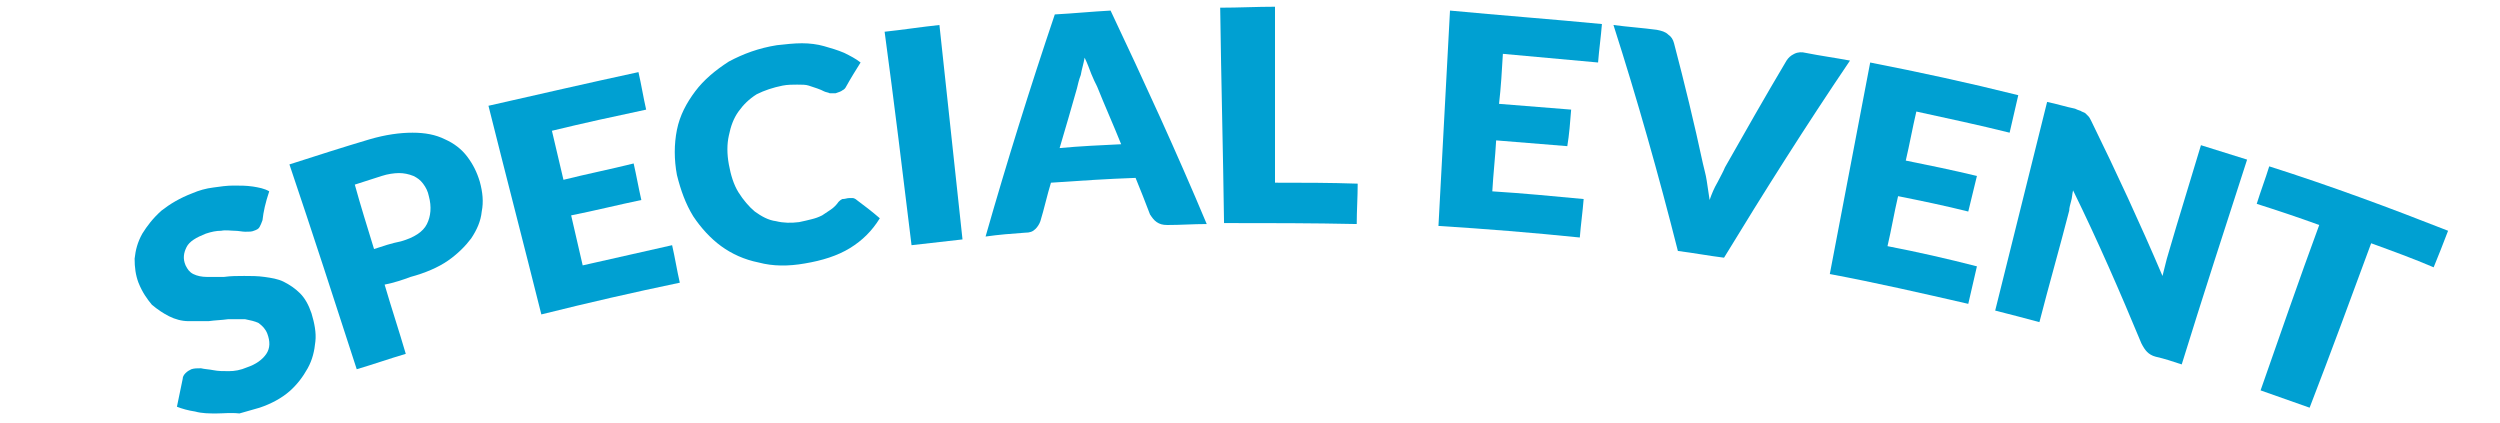 <?xml version="1.0" encoding="utf-8"?>
<!-- Generator: Adobe Illustrator 28.1.0, SVG Export Plug-In . SVG Version: 6.00 Build 0)  -->
<svg version="1.1" id="レイヤー_1" xmlns="http://www.w3.org/2000/svg" xmlns:xlink="http://www.w3.org/1999/xlink" x="0px"
	 y="0px" viewBox="0 0 260 44" style="enable-background:new 0 0 260 44;" xml:space="preserve">
<style type="text/css">
	.st0{display:none;fill:#00A0D2;}
	.st1{display:none;opacity:0.2;}
	.st2{display:inline;}
	.st3{fill:#00A0D2;}
</style>
<path class="st0" d="M1.2,28.3l16.4-6.7l2.3,5.6l-4.8,2l4.8,11.7l-6.8,2.8L8.3,31.9l-4.8,2L1.2,28.3L1.2,28.3z M35.4,35.7
	c-2.6,0.9-5.2,0.8-7.7-0.3c-0.8-0.3-1.5-0.8-2.2-1.3C24,33,23,31.5,22.4,29.6c-0.6-1.8-0.7-3.6-0.3-5.3c0.4-1.7,1.2-3.2,2.5-4.5
	c1.2-1.3,2.7-2.2,4.3-2.7s3.1-0.8,4.5-0.8s2.6,0.3,3.8,0.8s2.2,1.2,3.1,2.2c0.9,1,1.6,2.2,2.1,3.7c0.6,1.8,0.7,3.6,0.2,5.3
	c-0.4,1.7-1.4,3.3-2.6,4.5C38.6,34.2,37.1,35.1,35.4,35.7L35.4,35.7z M34.6,23.3c-0.4-1.2-1.2-1.7-2.4-1.3c-0.5,0.2-1,0.7-1.4,1.6
	c-0.6,1.3-0.9,2.7-0.8,4.2c0,0.5,0.1,0.9,0.2,1.2c0.4,1.2,1.2,1.6,2.5,1.2c0.5-0.2,1-0.7,1.4-1.5c0.6-1.3,0.9-2.7,0.8-4.2
	C34.8,24,34.7,23.6,34.6,23.3L34.6,23.3z M42.6,13.3c4.5-1.5,7.5-2.4,8.9-2.8s2.5-0.5,3.4-0.4s1.7,0.2,2.5,0.5
	c1.5,0.6,2.7,1.5,3.7,2.8s1.7,2.7,2.1,4.2s0.5,2.9,0.3,4.1s-0.6,2.4-1.3,3.4c-1.4,2-3.4,3.4-6.2,4.1l-8.7,2.2
	C47.2,31.4,42.6,13.3,42.6,13.3z M51.2,17.2l1.8,6.9c0.3-0.4,0.7-0.9,1-1.3c1.5-1.8,2-3.3,1.7-4.8c-0.2-0.7-0.5-1.3-1.1-1.8
	s-1.2-0.6-1.8-0.5C52.1,16,51.5,16.5,51.2,17.2L51.2,17.2z M65.5,26.7l6.1-19.1c0.2-0.7,0.7-1.2,1.5-1.6c0.2-0.1,0.5-0.2,0.9-0.2
	c0.4-0.1,0.8,0,1.2,0.1c0.5,0.1,0.9,0.4,1.2,0.8l12.9,15.8L80,24.2l-1-1.7l-5,0.9l-0.3,1.9L65.5,26.7L65.5,26.7L65.5,26.7z
	 M73.9,19.6l3.7-0.7L75,14.2L73.9,19.6z M91.5,15.1l-7-10.7l8.3-0.9L95.1,7l1.5-4l6.9-0.8l-4.5,12l0.8,7.2l-7.6,0.9L91.5,15.1
	L91.5,15.1z M106.7,9.5c0.9-0.1,1.4-0.5,1.8-1.3c0.1-0.4,0.2-0.8,0.2-1.2l-2.1,0.1l-0.3-4.9l7.1-0.5l0.3,4.7c0.2,2.8-1,4.6-3.6,5.5
	c-0.9,0.3-1.9,0.5-3.2,0.6L106.7,9.5L106.7,9.5z M124.3,20.5c-3.5,0.1-5.8-0.3-7-1.2l-0.1-5.4c0,0,0.2,0,0.3,0.1s0.4,0.1,0.8,0.2
	c0.7,0.2,1.5,0.4,2.2,0.6s1.4,0.3,1.9,0.2c0.8,0,1.2-0.3,1.2-0.7s-0.3-0.8-1-1.1c-0.3-0.2-0.7-0.4-1.1-0.6s-0.8-0.4-1.2-0.7
	c-1-0.6-1.8-1.3-2.4-2.1S117,8,117,6.8c-0.1-2.7,1.3-4.5,4.2-5.5c1.1-0.4,2.5-0.6,4-0.6s3.1,0.1,4.7,0.4c0.3,0.1,0.6,0.1,0.7,0.1
	l0.1,5.4C128.6,6.2,127,6,126.1,6c-0.4,0-0.6,0.1-0.8,0.2c-0.2,0.1-0.3,0.3-0.3,0.4s0.1,0.3,0.2,0.5c0.2,0.2,0.4,0.3,0.8,0.5
	s0.8,0.4,1.3,0.6s1,0.5,1.4,0.7c2,1.2,3.1,2.8,3.1,5c0,2-0.6,3.6-2,4.7C128.6,19.9,126.7,20.4,124.3,20.5L124.3,20.5z M147.6,1.6
	l2.7,0.2l8.2,9.3l10-7.6l2.6,0.2l-1.7,18.6l-7.7-0.7l0.6-6l-5.2,4.8l-4.2-5.5l-0.5,5.9l-6.4-0.6L147.6,1.6L147.6,1.6z M170.9,22.5
	l12.3-15.9c0.4-0.6,1.1-0.9,2-0.9c0.3,0,0.6,0,0.9,0.1c0.4,0.1,0.7,0.2,1.1,0.5s0.7,0.7,0.8,1.1l6.7,19.3l-9.4-1.7l-0.4-2l-5-0.9
	L179,24L170.9,22.5L170.9,22.5z M181.2,18.7l3.7,0.7l-0.9-5.3L181.2,18.7L181.2,18.7z M197,8.2l17.2,4.2l-1.4,5.9l-5.1-1.2l-3,12.3
	l-7.1-1.7l3-12.3l-5.1-1.2L197,8.2L197,8.2L197,8.2z M229.4,23.4c-0.4-0.3-0.9-0.6-1.5-0.8c-1.1-0.4-2.2-0.2-3.3,0.3
	c-1.1,0.6-1.8,1.4-2.2,2.6c-0.2,0.8-0.3,1.4-0.1,1.9s0.5,0.9,1,1c0.5,0.2,1.1,0.2,1.8,0.1s1.8-0.4,3.3-0.9l-2.2,7.3
	c-1.8,0.2-3.6,0-5.4-0.6c-1.8-0.5-3.3-1.4-4.6-2.6c-2.1-1.8-3.1-4-3.1-6.6c0-0.9,0.1-1.8,0.4-2.8c0.3-1,0.7-1.9,1.2-2.7
	s1.1-1.5,1.8-2.1c1.4-1.2,3-2,4.9-2.3s3.9-0.2,6.1,0.5c1.6,0.5,2.9,1.1,3.7,1.8L229.4,23.4L229.4,23.4L229.4,23.4z M246.5,23.2
	l6.8,2.6l-6.7,17.5l-6.8-2.6l2.5-6.5l-3.8-1.1l-2.4,6.1l-6.8-2.6l6.7-17.5l6.8,2.6l-2.4,6.3l3.7,1.1L246.5,23.2L246.5,23.2z"/>
<g class="st1">
	<g class="st2">
		<path class="st3" d="M26.4,16.8c0.4,1.2,0.8,2.5,1.2,3.7c-2,0.7-4,1.3-6,2c1.9,5.4,3.8,10.8,5.6,16.2c-1.6,0.5-3.1,1.1-4.7,1.7
			c-2-5.4-3.9-10.8-5.9-16.2c-2,0.7-4,1.5-6,2.2c-0.5-1.2-0.9-2.4-1.4-3.6C14.9,20.7,20.7,18.7,26.4,16.8z"/>
		<path class="st3" d="M52.7,20.3c0.4,1.5,0.4,2.9,0.2,4.3s-0.7,2.7-1.4,3.9c-0.7,1.2-1.6,2.2-2.8,3.1c-1.2,0.9-2.6,1.5-4.2,2
			c-1.6,0.5-3.1,0.6-4.6,0.5s-2.8-0.5-4-1.2c-1.2-0.6-2.3-1.5-3.2-2.6c-0.9-1.1-1.6-2.3-2.1-3.8c-0.5-1.4-0.6-2.9-0.5-4.3
			c0.1-1.4,0.5-2.7,1.2-4C32,17.1,33,16,34.2,15c1.2-0.9,2.7-1.7,4.4-2.1c1.7-0.5,3.3-0.6,4.9-0.5c1.5,0.2,2.9,0.6,4.2,1.3
			c1.2,0.7,2.3,1.6,3.1,2.7C51.7,17.5,52.3,18.9,52.7,20.3z M47.6,21.6c-0.3-1-0.6-1.9-1.1-2.6s-1.1-1.3-1.7-1.7
			c-0.7-0.4-1.4-0.7-2.3-0.8c-0.8-0.1-1.7,0-2.7,0.3S38,17.5,37.3,18s-1.2,1.1-1.5,1.8c-0.3,0.7-0.5,1.5-0.6,2.4
			c0,0.9,0.1,1.8,0.4,2.8c0.3,1,0.7,1.9,1.2,2.6s1.1,1.3,1.8,1.7c0.7,0.4,1.4,0.6,2.2,0.7s1.7,0,2.6-0.3c0.9-0.3,1.7-0.6,2.4-1.1
			c0.6-0.5,1.1-1.1,1.5-1.8c0.4-0.7,0.6-1.5,0.6-2.4C48,23.6,47.9,22.6,47.6,21.6z"/>
		<path class="st3" d="M74.7,15.7c0.3,1.5,0.2,2.9-0.1,4.3c-0.3,1.4-0.9,2.6-1.6,3.7c-0.8,1.1-1.8,2-3,2.8s-2.7,1.3-4.3,1.7
			c-2.7,0.6-5.4,1.2-8.1,1.8c-1.6-6.8-3.3-13.7-4.9-20.5c2.9-0.7,5.7-1.3,8.6-1.9c1.7-0.4,3.4-0.4,4.9-0.2c1.5,0.2,2.9,0.7,4.1,1.5
			c1.2,0.7,2.1,1.7,2.9,2.9C73.9,12.9,74.4,14.2,74.7,15.7z M69.5,16.7c-0.2-1-0.5-1.9-1-2.7c-0.4-0.8-1-1.4-1.6-1.9
			s-1.4-0.8-2.2-0.9C63.9,11,63,11.1,62,11.3c-1.1,0.2-2.3,0.5-3.4,0.7c1,4.4,2,8.8,2.9,13.2c1.1-0.2,2.2-0.5,3.3-0.7
			c0.9-0.2,1.7-0.5,2.4-1c0.7-0.5,1.2-1,1.6-1.7s0.7-1.4,0.8-2.3C69.8,18.7,69.7,17.7,69.5,16.7z"/>
		<path class="st3" d="M98.5,23.1c-1.3,0.1-2.5,0.3-3.8,0.4c-0.4,0-0.8,0-1.1-0.2c-0.3-0.2-0.5-0.4-0.7-0.7
			c-0.6-1.2-1.1-2.3-1.7-3.5c-2.7,0.3-5.4,0.7-8.1,1.1c-0.2,1.3-0.5,2.5-0.7,3.8c-0.1,0.3-0.2,0.6-0.5,0.8c-0.2,0.3-0.6,0.4-1,0.5
			c-1.3,0.2-2.5,0.4-3.8,0.6c1.5-7.4,3.2-14.8,5.1-22.1c1.8-0.3,3.6-0.5,5.3-0.7C91.4,9.7,95,16.4,98.5,23.1z M83.7,16.8
			c2-0.3,3.9-0.6,5.9-0.8c-0.9-1.8-1.8-3.6-2.8-5.5c-0.2-0.3-0.4-0.8-0.6-1.2c-0.2-0.5-0.5-1-0.7-1.5c-0.1,0.6-0.2,1.2-0.3,1.7
			c-0.1,0.5-0.2,1-0.3,1.4C84.5,12.8,84.1,14.8,83.7,16.8z"/>
		<path class="st3" d="M110.3,14.1c0.2,2.7,0.3,5.3,0.5,8c-1.6,0.1-3.3,0.2-4.9,0.4c-0.2-2.7-0.4-5.3-0.6-8c-3-4.1-6.1-8.2-9.2-12.3
			c1.5-0.2,3.1-0.3,4.6-0.4c0.5,0,0.8,0,1.1,0.2c0.3,0.2,0.5,0.4,0.7,0.7c1.2,1.9,2.5,3.9,3.7,5.9c0.3,0.5,0.6,0.9,0.8,1.3
			c0.2,0.4,0.5,0.8,0.6,1.2c0.1-0.4,0.3-0.9,0.5-1.3c0.2-0.4,0.4-0.9,0.6-1.4c0.9-2.1,1.8-4.2,2.7-6.3c0.1-0.1,0.1-0.3,0.2-0.4
			s0.2-0.3,0.4-0.4c0.1-0.1,0.3-0.2,0.5-0.3c0.2-0.1,0.4-0.1,0.6-0.1c1.6-0.1,3.1-0.2,4.7-0.2C115.1,5.1,112.6,9.6,110.3,14.1z"/>
		<path class="st3" d="M122.6-0.9c0.4,0.6,0.8,1.2,1,1.8s0.3,1.2,0.3,1.8c0,1-0.2,2-0.8,3c-0.6,1-1.4,1.9-2.4,2.7
			c-0.5-0.3-1-0.5-1.5-0.8c-0.1-0.1-0.2-0.2-0.3-0.2c-0.1-0.1-0.1-0.2-0.1-0.3c0-0.1,0-0.2,0.1-0.3c0-0.1,0.1-0.2,0.2-0.3
			c0.1-0.1,0.2-0.3,0.4-0.4c0.1-0.2,0.3-0.4,0.4-0.6s0.2-0.5,0.3-0.8c0.1-0.3,0.1-0.6,0.1-0.9s-0.1-0.7-0.2-1.1s-0.4-0.8-0.7-1.2
			C119.1,1.3,119,1.1,119,1c0-0.2,0.1-0.3,0.2-0.5c0.1-0.1,0.3-0.3,0.5-0.3C120.7-0.2,121.6-0.5,122.6-0.9z"/>
		<path class="st3" d="M139.1,4.7c-0.2,0.2-0.3,0.4-0.5,0.5s-0.4,0.2-0.7,0.2c-0.2,0-0.5-0.1-0.8-0.2s-0.6-0.3-0.9-0.5
			c-0.3-0.2-0.7-0.3-1.2-0.5c-0.4-0.1-0.9-0.2-1.5-0.2c-1,0-1.7,0.2-2.2,0.6s-0.7,0.9-0.7,1.6c0,0.4,0.1,0.8,0.4,1.1
			c0.3,0.3,0.7,0.5,1.1,0.7c0.5,0.2,1,0.4,1.6,0.6s1.2,0.4,1.8,0.6c0.6,0.2,1.2,0.5,1.8,0.8s1.1,0.7,1.5,1.1c0.4,0.4,0.8,1,1.1,1.6
			s0.4,1.4,0.4,2.3c0,1-0.2,1.9-0.6,2.7c-0.4,0.8-0.9,1.6-1.6,2.2c-0.7,0.6-1.5,1.1-2.4,1.4c-1,0.3-2,0.5-3.2,0.5
			c-0.7,0-1.3-0.1-2-0.2s-1.4-0.3-2-0.6c-0.6-0.2-1.3-0.5-1.8-0.9c-0.6-0.3-1.1-0.7-1.5-1.1c0.5-0.8,1-1.5,1.4-2.3
			c0.1-0.2,0.3-0.3,0.5-0.4s0.4-0.2,0.6-0.2c0.3,0,0.6,0.1,0.9,0.3c0.3,0.2,0.6,0.4,1,0.6s0.8,0.4,1.3,0.6s1.1,0.3,1.7,0.3
			c0.9,0,1.6-0.2,2.1-0.6s0.8-1,0.8-1.8c0-0.5-0.1-0.9-0.4-1.2c-0.3-0.3-0.6-0.6-1.1-0.8s-1-0.4-1.5-0.5c-0.6-0.2-1.2-0.3-1.8-0.5
			s-1.2-0.4-1.8-0.7s-1.1-0.6-1.6-1.1c-0.5-0.4-0.8-1-1.1-1.7c-0.3-0.7-0.4-1.5-0.5-2.5c0-0.8,0.1-1.6,0.5-2.3
			c0.3-0.8,0.8-1.4,1.5-2s1.5-1.1,2.4-1.4c1-0.4,2.1-0.5,3.3-0.5c0.7,0,1.4,0.1,2,0.2c0.7,0.1,1.3,0.3,1.9,0.5
			c0.6,0.2,1.1,0.5,1.6,0.7c0.5,0.3,1,0.6,1.3,1C140,3.2,139.6,4,139.1,4.7z"/>
		<path class="st3" d="M160.5,14.2c0.1,0.4,0.3,0.8,0.4,1.3c0.2-0.4,0.4-0.8,0.7-1.2c0.2-0.4,0.5-0.7,0.7-1.1
			c2.2-3.4,4.5-6.7,6.8-10c0.1-0.2,0.2-0.3,0.4-0.4c0.1-0.1,0.2-0.1,0.4-0.2c0.1,0,0.3,0,0.5,0s0.4,0,0.6,0.1c1.3,0.2,2.7,0.3,4,0.5
			c-0.9,7-1.8,13.9-2.8,20.9c-1.4-0.2-2.9-0.4-4.3-0.5c0.5-4,0.9-8,1.4-12c0.1-0.6,0.2-1.2,0.3-1.9c-2.4,3.4-4.7,6.7-6.9,10.2
			c-0.2,0.3-0.5,0.5-0.8,0.7c-0.3,0.1-0.7,0.2-1,0.2c-0.2,0-0.4,0-0.7-0.1c-0.4,0-0.7-0.2-1-0.4c-0.3-0.2-0.5-0.5-0.6-0.8
			c-1.6-3.8-3.2-7.5-5-11.2c0,0.3,0,0.7,0,1s0,0.6,0,0.9c-0.3,4-0.6,8.1-0.8,12.1c-1.4-0.1-2.9-0.2-4.3-0.3c0.4-7,0.8-14,1.2-21
			c1.3,0.1,2.7,0.2,4,0.2c0.2,0,0.4,0,0.6,0c0.2,0,0.3,0,0.5,0.1c0.1,0.1,0.2,0.1,0.3,0.2s0.2,0.3,0.3,0.4c1.7,3.7,3.3,7.4,4.8,11.1
			C160.2,13.4,160.3,13.8,160.5,14.2z"/>
		<path class="st3" d="M195.1,27.8c-1.2-0.3-2.5-0.5-3.8-0.7c-0.4-0.1-0.7-0.2-1-0.5c-0.2-0.2-0.4-0.5-0.4-0.9
			c-0.2-1.3-0.4-2.6-0.6-3.8c-2.7-0.5-5.4-0.9-8.1-1.4c-0.6,1.1-1.2,2.3-1.8,3.4c-0.1,0.3-0.4,0.5-0.7,0.6c-0.3,0.2-0.7,0.2-1.1,0.2
			c-1.3-0.2-2.5-0.4-3.8-0.5c3.7-6.6,7.5-13.1,11.6-19.6c1.8,0.3,3.5,0.6,5.3,0.9C192.4,13,193.8,20.4,195.1,27.8z M182.9,17.5
			c2,0.3,3.9,0.6,5.9,1c-0.3-2-0.6-4-1-6c-0.1-0.4-0.1-0.8-0.2-1.4c-0.1-0.5-0.2-1.1-0.2-1.7c-0.3,0.6-0.5,1.1-0.8,1.5
			c-0.3,0.5-0.5,0.9-0.7,1.2C184.9,13.9,183.9,15.7,182.9,17.5z"/>
		<path class="st3" d="M217.2,11.4c-0.3,1.2-0.7,2.5-1,3.7c-2-0.5-4.1-1-6.1-1.5c-1.4,5.6-2.7,11.1-4.1,16.7
			c-1.6-0.4-3.2-0.8-4.8-1.1c1.3-5.6,2.5-11.2,3.8-16.8c-2.1-0.5-4.1-0.9-6.2-1.3c0.3-1.3,0.5-2.5,0.8-3.8
			C205.5,8.5,211.4,9.8,217.2,11.4z"/>
		<path class="st3" d="M229.2,31.1c0.1,0,0.2,0.1,0.3,0.2s0.2,0.2,0.3,0.3c0.4,0.8,0.8,1.7,1.3,2.5c-1.2,0.8-2.5,1.2-3.9,1.4
			c-1.4,0.1-2.9,0-4.6-0.5c-1.5-0.5-2.9-1.1-3.9-2c-1.1-0.9-1.9-1.9-2.5-3.1s-1-2.4-1.1-3.8s0-2.8,0.4-4.3c0.4-1.5,1.1-2.8,2-4
			c0.9-1.1,2-2,3.2-2.7c1.3-0.6,2.7-1,4.2-1.1s3.2,0.1,4.8,0.6c0.8,0.2,1.6,0.5,2.2,0.9c0.7,0.4,1.3,0.8,1.8,1.2s1,0.9,1.4,1.4
			s0.8,1,1,1.5c-0.8,0.5-1.6,1-2.4,1.6c-0.2,0.1-0.3,0.2-0.5,0.2c-0.2,0.1-0.4,0-0.7,0c-0.2-0.1-0.3-0.1-0.5-0.3
			c-0.1-0.1-0.3-0.3-0.4-0.4c-0.1-0.2-0.3-0.3-0.5-0.5s-0.4-0.4-0.6-0.6c-0.3-0.2-0.6-0.4-0.9-0.6c-0.4-0.2-0.8-0.4-1.3-0.5
			c-0.9-0.3-1.8-0.4-2.6-0.3s-1.6,0.3-2.3,0.7c-0.7,0.4-1.3,1-1.8,1.7s-0.9,1.6-1.2,2.6s-0.4,2-0.4,2.9c0.1,0.9,0.3,1.7,0.6,2.4
			c0.3,0.7,0.8,1.3,1.4,1.8c0.6,0.5,1.2,0.8,2,1.1c0.4,0.1,0.8,0.2,1.2,0.3c0.4,0.1,0.7,0.1,1.1,0.1c0.3,0,0.7,0,1-0.1
			s0.7-0.2,1-0.3c0.1-0.1,0.3-0.1,0.4-0.1C228.9,31,229,31,229.2,31.1z"/>
		<path class="st3" d="M249.6,44.2c-1.5-0.6-3.1-1.2-4.6-1.8c1.1-2.8,2.1-5.5,3.2-8.3c-2.8-1.1-5.6-2.1-8.4-3.1c-1,2.8-2,5.6-3,8.4
			c-1.6-0.6-3.1-1.1-4.7-1.6c2.2-6.7,4.5-13.3,6.8-20c1.7,0.6,3.3,1.1,5,1.7c-1,2.8-2,5.5-3,8.3c2.8,1,5.6,2,8.4,3.1
			c1.1-2.7,2.1-5.5,3.2-8.2c1.7,0.6,3.3,1.3,4.9,1.9C254.9,31.2,252.3,37.7,249.6,44.2z"/>
	</g>
</g>
<g>
	<g>
		<path class="st3" d="M27.3,22.9c-0.1,0.3-0.2,0.5-0.3,0.7c-0.1,0.2-0.3,0.3-0.6,0.4c-0.2,0.1-0.5,0.1-0.9,0.1
			c-0.3,0-0.7-0.1-1.1-0.1c-0.4,0-0.9-0.1-1.4,0c-0.5,0-1,0.1-1.6,0.3c-1,0.4-1.7,0.8-2,1.4c-0.3,0.6-0.4,1.2-0.1,1.9
			c0.2,0.4,0.4,0.7,0.8,0.9c0.4,0.2,0.9,0.3,1.4,0.3c0.5,0,1.2,0,1.8,0c0.7-0.1,1.4-0.1,2.1-0.1c0.7,0,1.4,0,2.1,0.1
			c0.7,0.1,1.4,0.2,2,0.5c0.6,0.3,1.2,0.7,1.7,1.2c0.5,0.5,0.9,1.2,1.2,2.1c0.3,1,0.5,2,0.4,2.9c-0.1,1-0.3,1.9-0.8,2.8
			c-0.5,0.9-1.1,1.7-1.9,2.4c-0.8,0.7-1.9,1.3-3.1,1.7c-0.7,0.2-1.4,0.4-2.1,0.6C24,42.9,23.2,43,22.5,43c-0.7,0-1.5,0-2.2-0.2
			c-0.7-0.1-1.4-0.3-1.9-0.5c0.2-1,0.4-1.9,0.6-2.9c0-0.2,0.1-0.4,0.3-0.6c0.2-0.2,0.4-0.3,0.6-0.4c0.3-0.1,0.6-0.1,1-0.1
			c0.4,0.1,0.8,0.1,1.3,0.2c0.5,0.1,1,0.1,1.6,0.1c0.6,0,1.2-0.1,1.9-0.4c0.9-0.3,1.6-0.8,2-1.4c0.4-0.6,0.4-1.3,0.1-2.1
			c-0.2-0.5-0.5-0.8-0.9-1.1c-0.4-0.2-0.9-0.3-1.4-0.4c-0.5,0-1.1,0-1.8,0c-0.7,0.1-1.3,0.1-2,0.2c-0.7,0-1.4,0-2.1,0
			c-0.7,0-1.4-0.2-2-0.5c-0.6-0.3-1.2-0.7-1.8-1.2c-0.5-0.6-1-1.3-1.4-2.3c-0.3-0.8-0.4-1.6-0.4-2.5c0.1-0.9,0.3-1.7,0.8-2.6
			c0.5-0.8,1.1-1.6,2-2.4c0.9-0.7,1.9-1.3,3.2-1.8c0.7-0.3,1.4-0.5,2.2-0.6c0.7-0.1,1.4-0.2,2.1-0.2c0.7,0,1.3,0,2,0.1
			c0.6,0.1,1.2,0.2,1.7,0.5C27.6,21.1,27.4,22,27.3,22.9z"/>
		<path class="st3" d="M40,29.6c0.7,2.4,1.5,4.8,2.2,7.2c-1.7,0.5-3.4,1.1-5.1,1.6c-2.3-7.1-4.6-14.2-7-21.3
			c2.8-0.9,5.6-1.8,8.3-2.6c1.7-0.5,3.2-0.7,4.5-0.7c1.3,0,2.4,0.2,3.4,0.7c0.9,0.4,1.7,1,2.3,1.8c0.6,0.8,1,1.6,1.3,2.6
			c0.3,1.1,0.4,2.1,0.2,3.1c-0.1,1-0.5,1.9-1.1,2.8c-0.6,0.8-1.4,1.6-2.4,2.3c-1,0.7-2.4,1.3-3.9,1.7C41.9,29.1,41,29.4,40,29.6z
			 M38.9,25.9c0.9-0.3,1.8-0.6,2.8-0.8c1.4-0.4,2.3-1,2.7-1.8c0.4-0.8,0.5-1.8,0.2-2.9c-0.1-0.5-0.3-0.9-0.6-1.3
			c-0.3-0.4-0.6-0.6-1-0.8C42.5,18.1,42,18,41.5,18c-0.5,0-1.2,0.1-1.8,0.3c-0.9,0.3-1.9,0.6-2.8,0.9C37.5,21.4,38.2,23.6,38.9,25.9
			z"/>
		<path class="st3" d="M66.4,7.5c0.3,1.3,0.5,2.6,0.8,3.9c-3.3,0.7-6.5,1.4-9.8,2.2c0.4,1.7,0.8,3.4,1.2,5.1
			c2.4-0.6,4.9-1.1,7.3-1.7c0.3,1.3,0.5,2.5,0.8,3.8c-2.4,0.5-4.8,1.1-7.3,1.6c0.4,1.7,0.8,3.5,1.2,5.2c3.1-0.7,6.2-1.4,9.3-2.1
			c0.3,1.3,0.5,2.6,0.8,3.9c-4.8,1-9.6,2.1-14.4,3.3c-1.8-7.2-3.7-14.5-5.5-21.7C56.1,9.8,61.3,8.6,66.4,7.5z"/>
		<path class="st3" d="M88.3,20.6c0.1,0,0.3,0,0.4,0c0.1,0,0.3,0.1,0.4,0.2c0.8,0.6,1.6,1.2,2.4,1.9c-0.8,1.3-1.8,2.3-3.1,3.1
			c-1.3,0.8-2.9,1.3-4.7,1.6c-1.7,0.3-3.3,0.3-4.8-0.1c-1.5-0.3-2.8-0.9-3.9-1.7c-1.1-0.8-2.1-1.9-2.9-3.1c-0.8-1.3-1.3-2.7-1.7-4.3
			c-0.3-1.6-0.3-3.2,0-4.7c0.3-1.5,1-2.8,1.9-4c0.9-1.2,2.1-2.2,3.5-3.1c1.5-0.8,3.1-1.4,5-1.7c0.9-0.1,1.8-0.2,2.6-0.2
			c0.8,0,1.6,0.1,2.3,0.3c0.7,0.2,1.4,0.4,2.1,0.7c0.6,0.3,1.2,0.6,1.7,1C89,7.3,88.5,8.1,88,9c-0.1,0.2-0.2,0.3-0.4,0.4
			c-0.1,0.1-0.4,0.2-0.7,0.3c-0.2,0-0.4,0-0.6,0c-0.2-0.1-0.4-0.1-0.6-0.2c-0.2-0.1-0.4-0.2-0.7-0.3c-0.3-0.1-0.6-0.2-0.9-0.3
			c-0.3-0.1-0.7-0.1-1.2-0.1c-0.4,0-1,0-1.5,0.1c-1,0.2-1.9,0.5-2.7,0.9c-0.8,0.5-1.4,1.1-1.9,1.8c-0.5,0.7-0.8,1.5-1,2.5
			c-0.2,0.9-0.2,1.9,0,3c0.2,1.1,0.5,2.1,1,2.9c0.5,0.8,1.1,1.5,1.7,2c0.7,0.5,1.4,0.9,2.2,1c0.8,0.2,1.6,0.2,2.4,0.1
			c0.5-0.1,0.9-0.2,1.3-0.3c0.4-0.1,0.7-0.2,1.1-0.4c0.3-0.2,0.6-0.4,0.9-0.6c0.3-0.2,0.6-0.5,0.8-0.8c0.1-0.1,0.2-0.2,0.4-0.3
			C87.9,20.7,88.1,20.6,88.3,20.6z"/>
		<path class="st3" d="M100.1,24.9c-1.8,0.2-3.5,0.4-5.3,0.6c-0.9-7.4-1.8-14.8-2.8-22.2c1.9-0.2,3.8-0.5,5.7-0.7
			C98.5,10.1,99.3,17.5,100.1,24.9z"/>
		<path class="st3" d="M125.5,23.3c-1.4,0-2.7,0.1-4.1,0.1c-0.5,0-0.8-0.1-1.1-0.3c-0.3-0.2-0.5-0.5-0.7-0.8c-0.5-1.3-1-2.6-1.5-3.8
			c-2.9,0.1-5.9,0.3-8.8,0.5c-0.4,1.3-0.7,2.7-1.1,4c-0.1,0.3-0.3,0.6-0.5,0.8c-0.3,0.3-0.6,0.4-1.1,0.4c-1.4,0.1-2.7,0.2-4.1,0.4
			c2.2-7.7,4.6-15.4,7.2-23.1c1.9-0.1,3.9-0.3,5.8-0.4C119,8.5,122.4,15.9,125.5,23.3z M110.2,15.4c2.1-0.2,4.3-0.3,6.4-0.4
			c-0.8-2-1.7-4-2.5-6c-0.2-0.4-0.4-0.8-0.6-1.3c-0.2-0.5-0.4-1.1-0.7-1.7c-0.1,0.6-0.3,1.2-0.4,1.8c-0.2,0.5-0.3,1-0.4,1.4
			C111.4,11.3,110.8,13.4,110.2,15.4z"/>
		<path class="st3" d="M132.6,19c2.9,0,5.7,0,8.6,0.1c0,1.4-0.1,2.8-0.1,4.2c-4.6-0.1-9.2-0.1-13.8-0.1c-0.1-7.5-0.3-14.9-0.4-22.4
			c1.9,0,3.8-0.1,5.7-0.1C132.6,6.9,132.6,13,132.6,19z"/>
		<path class="st3" d="M166.6,2.5c-0.1,1.3-0.3,2.7-0.4,4c-3.3-0.3-6.6-0.6-9.9-0.9c-0.1,1.7-0.2,3.5-0.4,5.2c2.5,0.2,5,0.4,7.5,0.6
			c-0.1,1.3-0.2,2.6-0.4,3.8c-2.5-0.2-4.9-0.4-7.4-0.6c-0.1,1.8-0.3,3.5-0.4,5.3c3.2,0.2,6.3,0.5,9.5,0.8c-0.1,1.3-0.3,2.7-0.4,4
			c-4.9-0.5-9.8-0.9-14.7-1.2c0.4-7.5,0.8-14.9,1.2-22.4C156.1,1.6,161.4,2,166.6,2.5z"/>
		<path class="st3" d="M167.8,2.6c1.5,0.2,3,0.3,4.5,0.5c0.5,0.1,0.9,0.2,1.2,0.5c0.3,0.2,0.5,0.5,0.6,0.9c1.1,4.2,2.1,8.3,3,12.5
			c0.1,0.5,0.3,1.1,0.4,1.8c0.1,0.6,0.2,1.3,0.3,2c0.2-0.6,0.5-1.3,0.8-1.8c0.3-0.6,0.6-1.1,0.8-1.6c2.1-3.7,4.2-7.4,6.4-11.1
			c0.2-0.3,0.4-0.5,0.8-0.7c0.4-0.2,0.8-0.2,1.2-0.1c1.5,0.3,3,0.5,4.6,0.8c-4.6,6.8-8.9,13.6-13.1,20.5c-1.6-0.2-3.2-0.5-4.8-0.7
			C172.5,18.2,170.3,10.4,167.8,2.6z"/>
		<path class="st3" d="M209.9,9.9c-0.3,1.3-0.6,2.6-0.9,3.9c-3.2-0.8-6.5-1.5-9.7-2.2c-0.4,1.7-0.7,3.4-1.1,5.1
			c2.5,0.5,4.9,1,7.4,1.6c-0.3,1.2-0.6,2.5-0.9,3.7c-2.4-0.6-4.8-1.1-7.3-1.6c-0.4,1.7-0.7,3.5-1.1,5.2c3.1,0.6,6.2,1.3,9.3,2.1
			c-0.3,1.3-0.6,2.6-0.9,3.9c-4.8-1.1-9.6-2.2-14.4-3.1c1.4-7.3,2.8-14.7,4.2-22C199.6,7.5,204.7,8.6,209.9,9.9z"/>
		<path class="st3" d="M216.5,11.6c0.2,0.1,0.3,0.1,0.4,0.2c0.1,0.1,0.2,0.2,0.3,0.3c0.1,0.1,0.2,0.3,0.3,0.5
			c2.6,5.3,5.1,10.7,7.4,16.1c0.1-0.4,0.2-0.8,0.3-1.2c0.1-0.4,0.2-0.8,0.3-1.1c1.1-3.8,2.3-7.6,3.4-11.3c1.6,0.5,3.2,1,4.8,1.5
			c-2.3,7.1-4.6,14.2-6.8,21.3c-0.9-0.3-1.8-0.6-2.7-0.8c-0.4-0.1-0.7-0.3-0.9-0.5c-0.2-0.2-0.4-0.5-0.6-0.9
			c-2.2-5.3-4.5-10.6-7.1-15.9c-0.1,0.4-0.1,0.8-0.2,1.1c-0.1,0.4-0.2,0.7-0.2,1c-1,3.9-2.1,7.7-3.1,11.6c-1.5-0.4-3-0.8-4.6-1.2
			c1.8-7.2,3.6-14.5,5.4-21.7c1,0.2,1.9,0.5,2.9,0.7C216.2,11.5,216.4,11.5,216.5,11.6z"/>
		<path class="st3" d="M254.6,24c-0.5,1.3-1,2.6-1.5,3.8c-2.1-0.9-4.3-1.7-6.5-2.5c-2.1,5.7-4.2,11.4-6.4,17.1
			c-1.7-0.6-3.4-1.2-5.1-1.8c2-5.7,4-11.5,6.1-17.2c-2.2-0.8-4.3-1.5-6.5-2.2c0.4-1.3,0.9-2.6,1.3-3.9
			C242.3,19.3,248.5,21.6,254.6,24z"/>
	</g>
</g>
</svg>
